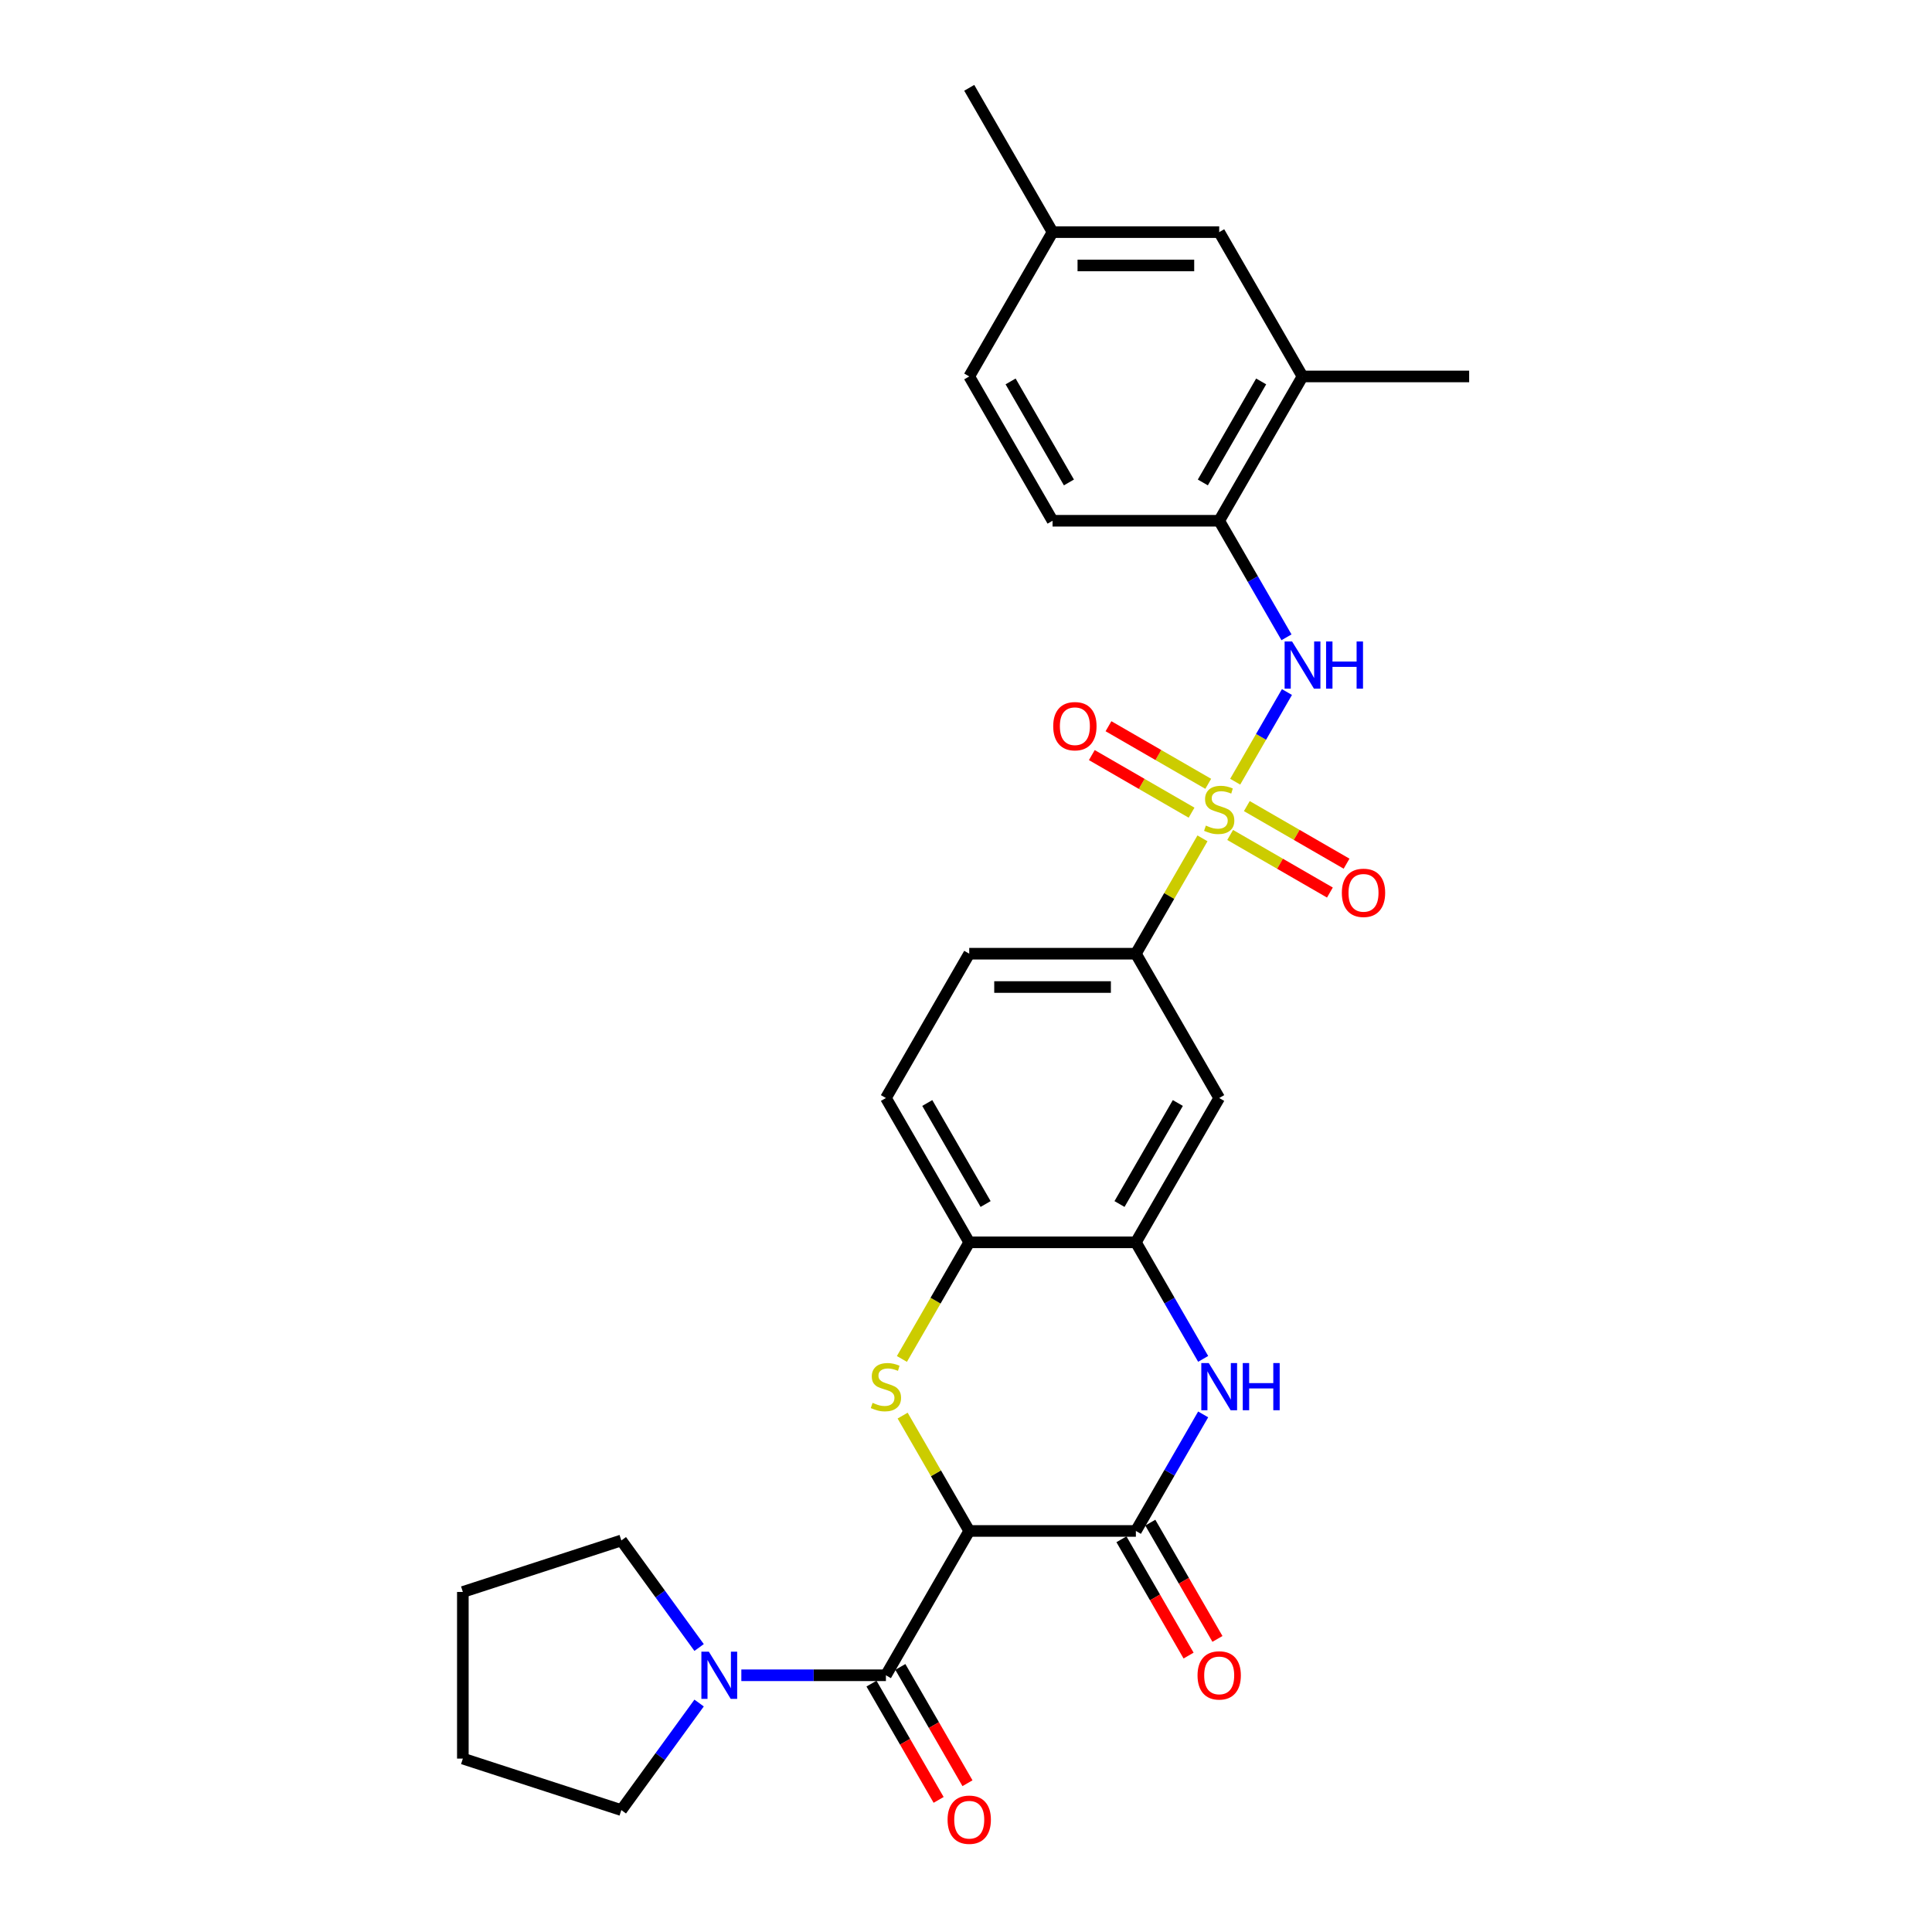 <?xml version='1.0' encoding='iso-8859-1'?>
<svg version='1.1' baseProfile='full'
              xmlns='http://www.w3.org/2000/svg'
                      xmlns:rdkit='http://www.rdkit.org/xml'
                      xmlns:xlink='http://www.w3.org/1999/xlink'
                  xml:space='preserve'
width='1000px' height='1000px' viewBox='0 0 1000 1000'>
<!-- END OF HEADER -->
<rect style='opacity:1.0;fill:#FFFFFF;stroke:none' width='1000' height='1000' x='0' y='0'> </rect>
<path class='bond-5' d='M 639.33,404.603 L 652.726,381.4' style='fill:none;fill-rule:evenodd;stroke:#CCCC00;stroke-width:6px;stroke-linecap:butt;stroke-linejoin:miter;stroke-opacity:1' />
<path class='bond-5' d='M 652.726,381.4 L 666.122,358.197' style='fill:none;fill-rule:evenodd;stroke:#0000FF;stroke-width:6px;stroke-linecap:butt;stroke-linejoin:miter;stroke-opacity:1' />
<path class='bond-7' d='M 622.399,433.929 L 605.163,463.782' style='fill:none;fill-rule:evenodd;stroke:#CCCC00;stroke-width:6px;stroke-linecap:butt;stroke-linejoin:miter;stroke-opacity:1' />
<path class='bond-7' d='M 605.163,463.782 L 587.927,493.635' style='fill:none;fill-rule:evenodd;stroke:#000000;stroke-width:6px;stroke-linecap:butt;stroke-linejoin:miter;stroke-opacity:1' />
<path class='bond-12' d='M 636.729,432.174 L 662.543,447.078' style='fill:none;fill-rule:evenodd;stroke:#CCCC00;stroke-width:6px;stroke-linecap:butt;stroke-linejoin:miter;stroke-opacity:1' />
<path class='bond-12' d='M 662.543,447.078 L 688.357,461.982' style='fill:none;fill-rule:evenodd;stroke:#FF0000;stroke-width:6px;stroke-linecap:butt;stroke-linejoin:miter;stroke-opacity:1' />
<path class='bond-12' d='M 645.354,417.235 L 671.168,432.139' style='fill:none;fill-rule:evenodd;stroke:#CCCC00;stroke-width:6px;stroke-linecap:butt;stroke-linejoin:miter;stroke-opacity:1' />
<path class='bond-12' d='M 671.168,432.139 L 696.982,447.042' style='fill:none;fill-rule:evenodd;stroke:#FF0000;stroke-width:6px;stroke-linecap:butt;stroke-linejoin:miter;stroke-opacity:1' />
<path class='bond-13' d='M 625.378,405.702 L 599.564,390.798' style='fill:none;fill-rule:evenodd;stroke:#CCCC00;stroke-width:6px;stroke-linecap:butt;stroke-linejoin:miter;stroke-opacity:1' />
<path class='bond-13' d='M 599.564,390.798 L 573.75,375.894' style='fill:none;fill-rule:evenodd;stroke:#FF0000;stroke-width:6px;stroke-linecap:butt;stroke-linejoin:miter;stroke-opacity:1' />
<path class='bond-13' d='M 616.753,420.641 L 590.939,405.737' style='fill:none;fill-rule:evenodd;stroke:#CCCC00;stroke-width:6px;stroke-linecap:butt;stroke-linejoin:miter;stroke-opacity:1' />
<path class='bond-13' d='M 590.939,405.737 L 565.125,390.834' style='fill:none;fill-rule:evenodd;stroke:#FF0000;stroke-width:6px;stroke-linecap:butt;stroke-linejoin:miter;stroke-opacity:1' />
<path class='bond-0' d='M 501.675,792.421 L 484.439,762.568' style='fill:none;fill-rule:evenodd;stroke:#000000;stroke-width:6px;stroke-linecap:butt;stroke-linejoin:miter;stroke-opacity:1' />
<path class='bond-0' d='M 484.439,762.568 L 467.204,732.715' style='fill:none;fill-rule:evenodd;stroke:#CCCC00;stroke-width:6px;stroke-linecap:butt;stroke-linejoin:miter;stroke-opacity:1' />
<path class='bond-3' d='M 501.675,792.421 L 458.549,867.118' style='fill:none;fill-rule:evenodd;stroke:#000000;stroke-width:6px;stroke-linecap:butt;stroke-linejoin:miter;stroke-opacity:1' />
<path class='bond-30' d='M 501.675,792.421 L 587.927,792.421' style='fill:none;fill-rule:evenodd;stroke:#000000;stroke-width:6px;stroke-linecap:butt;stroke-linejoin:miter;stroke-opacity:1' />
<path class='bond-1' d='M 466.825,703.389 L 484.25,673.209' style='fill:none;fill-rule:evenodd;stroke:#CCCC00;stroke-width:6px;stroke-linecap:butt;stroke-linejoin:miter;stroke-opacity:1' />
<path class='bond-1' d='M 484.25,673.209 L 501.675,643.028' style='fill:none;fill-rule:evenodd;stroke:#000000;stroke-width:6px;stroke-linecap:butt;stroke-linejoin:miter;stroke-opacity:1' />
<path class='bond-2' d='M 587.927,792.421 L 605.342,762.258' style='fill:none;fill-rule:evenodd;stroke:#000000;stroke-width:6px;stroke-linecap:butt;stroke-linejoin:miter;stroke-opacity:1' />
<path class='bond-2' d='M 605.342,762.258 L 622.757,732.094' style='fill:none;fill-rule:evenodd;stroke:#0000FF;stroke-width:6px;stroke-linecap:butt;stroke-linejoin:miter;stroke-opacity:1' />
<path class='bond-15' d='M 580.458,796.734 L 597.833,826.828' style='fill:none;fill-rule:evenodd;stroke:#000000;stroke-width:6px;stroke-linecap:butt;stroke-linejoin:miter;stroke-opacity:1' />
<path class='bond-15' d='M 597.833,826.828 L 615.208,856.923' style='fill:none;fill-rule:evenodd;stroke:#FF0000;stroke-width:6px;stroke-linecap:butt;stroke-linejoin:miter;stroke-opacity:1' />
<path class='bond-15' d='M 595.397,788.109 L 612.772,818.203' style='fill:none;fill-rule:evenodd;stroke:#000000;stroke-width:6px;stroke-linecap:butt;stroke-linejoin:miter;stroke-opacity:1' />
<path class='bond-15' d='M 612.772,818.203 L 630.147,848.298' style='fill:none;fill-rule:evenodd;stroke:#FF0000;stroke-width:6px;stroke-linecap:butt;stroke-linejoin:miter;stroke-opacity:1' />
<path class='bond-8' d='M 458.549,867.118 L 421.133,867.118' style='fill:none;fill-rule:evenodd;stroke:#000000;stroke-width:6px;stroke-linecap:butt;stroke-linejoin:miter;stroke-opacity:1' />
<path class='bond-8' d='M 421.133,867.118 L 383.716,867.118' style='fill:none;fill-rule:evenodd;stroke:#0000FF;stroke-width:6px;stroke-linecap:butt;stroke-linejoin:miter;stroke-opacity:1' />
<path class='bond-16' d='M 451.079,871.431 L 468.454,901.525' style='fill:none;fill-rule:evenodd;stroke:#000000;stroke-width:6px;stroke-linecap:butt;stroke-linejoin:miter;stroke-opacity:1' />
<path class='bond-16' d='M 468.454,901.525 L 485.829,931.62' style='fill:none;fill-rule:evenodd;stroke:#FF0000;stroke-width:6px;stroke-linecap:butt;stroke-linejoin:miter;stroke-opacity:1' />
<path class='bond-16' d='M 466.019,862.805 L 483.394,892.9' style='fill:none;fill-rule:evenodd;stroke:#000000;stroke-width:6px;stroke-linecap:butt;stroke-linejoin:miter;stroke-opacity:1' />
<path class='bond-16' d='M 483.394,892.9 L 500.769,922.994' style='fill:none;fill-rule:evenodd;stroke:#FF0000;stroke-width:6px;stroke-linecap:butt;stroke-linejoin:miter;stroke-opacity:1' />
<path class='bond-4' d='M 622.757,703.355 L 605.342,673.191' style='fill:none;fill-rule:evenodd;stroke:#0000FF;stroke-width:6px;stroke-linecap:butt;stroke-linejoin:miter;stroke-opacity:1' />
<path class='bond-4' d='M 605.342,673.191 L 587.927,643.028' style='fill:none;fill-rule:evenodd;stroke:#000000;stroke-width:6px;stroke-linecap:butt;stroke-linejoin:miter;stroke-opacity:1' />
<path class='bond-11' d='M 665.883,329.872 L 648.468,299.708' style='fill:none;fill-rule:evenodd;stroke:#0000FF;stroke-width:6px;stroke-linecap:butt;stroke-linejoin:miter;stroke-opacity:1' />
<path class='bond-11' d='M 648.468,299.708 L 631.054,269.545' style='fill:none;fill-rule:evenodd;stroke:#000000;stroke-width:6px;stroke-linecap:butt;stroke-linejoin:miter;stroke-opacity:1' />
<path class='bond-6' d='M 587.927,643.028 L 631.054,568.331' style='fill:none;fill-rule:evenodd;stroke:#000000;stroke-width:6px;stroke-linecap:butt;stroke-linejoin:miter;stroke-opacity:1' />
<path class='bond-6' d='M 579.457,623.198 L 609.645,570.911' style='fill:none;fill-rule:evenodd;stroke:#000000;stroke-width:6px;stroke-linecap:butt;stroke-linejoin:miter;stroke-opacity:1' />
<path class='bond-29' d='M 587.927,643.028 L 501.675,643.028' style='fill:none;fill-rule:evenodd;stroke:#000000;stroke-width:6px;stroke-linecap:butt;stroke-linejoin:miter;stroke-opacity:1' />
<path class='bond-10' d='M 587.927,493.635 L 631.054,568.331' style='fill:none;fill-rule:evenodd;stroke:#000000;stroke-width:6px;stroke-linecap:butt;stroke-linejoin:miter;stroke-opacity:1' />
<path class='bond-18' d='M 587.927,493.635 L 501.675,493.635' style='fill:none;fill-rule:evenodd;stroke:#000000;stroke-width:6px;stroke-linecap:butt;stroke-linejoin:miter;stroke-opacity:1' />
<path class='bond-18' d='M 574.99,510.885 L 514.613,510.885' style='fill:none;fill-rule:evenodd;stroke:#000000;stroke-width:6px;stroke-linecap:butt;stroke-linejoin:miter;stroke-opacity:1' />
<path class='bond-23' d='M 361.857,881.488 L 341.728,909.193' style='fill:none;fill-rule:evenodd;stroke:#0000FF;stroke-width:6px;stroke-linecap:butt;stroke-linejoin:miter;stroke-opacity:1' />
<path class='bond-23' d='M 341.728,909.193 L 321.599,936.898' style='fill:none;fill-rule:evenodd;stroke:#000000;stroke-width:6px;stroke-linecap:butt;stroke-linejoin:miter;stroke-opacity:1' />
<path class='bond-24' d='M 361.857,852.748 L 341.728,825.043' style='fill:none;fill-rule:evenodd;stroke:#0000FF;stroke-width:6px;stroke-linecap:butt;stroke-linejoin:miter;stroke-opacity:1' />
<path class='bond-24' d='M 341.728,825.043 L 321.599,797.338' style='fill:none;fill-rule:evenodd;stroke:#000000;stroke-width:6px;stroke-linecap:butt;stroke-linejoin:miter;stroke-opacity:1' />
<path class='bond-9' d='M 501.675,643.028 L 458.549,568.331' style='fill:none;fill-rule:evenodd;stroke:#000000;stroke-width:6px;stroke-linecap:butt;stroke-linejoin:miter;stroke-opacity:1' />
<path class='bond-9' d='M 510.146,623.198 L 479.957,570.911' style='fill:none;fill-rule:evenodd;stroke:#000000;stroke-width:6px;stroke-linecap:butt;stroke-linejoin:miter;stroke-opacity:1' />
<path class='bond-14' d='M 631.054,269.545 L 674.18,194.848' style='fill:none;fill-rule:evenodd;stroke:#000000;stroke-width:6px;stroke-linecap:butt;stroke-linejoin:miter;stroke-opacity:1' />
<path class='bond-14' d='M 622.583,249.715 L 652.771,197.427' style='fill:none;fill-rule:evenodd;stroke:#000000;stroke-width:6px;stroke-linecap:butt;stroke-linejoin:miter;stroke-opacity:1' />
<path class='bond-20' d='M 631.054,269.545 L 544.801,269.545' style='fill:none;fill-rule:evenodd;stroke:#000000;stroke-width:6px;stroke-linecap:butt;stroke-linejoin:miter;stroke-opacity:1' />
<path class='bond-17' d='M 674.18,194.848 L 631.054,120.151' style='fill:none;fill-rule:evenodd;stroke:#000000;stroke-width:6px;stroke-linecap:butt;stroke-linejoin:miter;stroke-opacity:1' />
<path class='bond-25' d='M 674.18,194.848 L 760.432,194.848' style='fill:none;fill-rule:evenodd;stroke:#000000;stroke-width:6px;stroke-linecap:butt;stroke-linejoin:miter;stroke-opacity:1' />
<path class='bond-31' d='M 631.054,120.151 L 544.801,120.151' style='fill:none;fill-rule:evenodd;stroke:#000000;stroke-width:6px;stroke-linecap:butt;stroke-linejoin:miter;stroke-opacity:1' />
<path class='bond-31' d='M 618.116,137.402 L 557.739,137.402' style='fill:none;fill-rule:evenodd;stroke:#000000;stroke-width:6px;stroke-linecap:butt;stroke-linejoin:miter;stroke-opacity:1' />
<path class='bond-19' d='M 501.675,493.635 L 458.549,568.331' style='fill:none;fill-rule:evenodd;stroke:#000000;stroke-width:6px;stroke-linecap:butt;stroke-linejoin:miter;stroke-opacity:1' />
<path class='bond-22' d='M 544.801,269.545 L 501.675,194.848' style='fill:none;fill-rule:evenodd;stroke:#000000;stroke-width:6px;stroke-linecap:butt;stroke-linejoin:miter;stroke-opacity:1' />
<path class='bond-22' d='M 553.272,249.715 L 523.083,197.427' style='fill:none;fill-rule:evenodd;stroke:#000000;stroke-width:6px;stroke-linecap:butt;stroke-linejoin:miter;stroke-opacity:1' />
<path class='bond-21' d='M 544.801,120.151 L 501.675,194.848' style='fill:none;fill-rule:evenodd;stroke:#000000;stroke-width:6px;stroke-linecap:butt;stroke-linejoin:miter;stroke-opacity:1' />
<path class='bond-26' d='M 544.801,120.151 L 501.675,45.455' style='fill:none;fill-rule:evenodd;stroke:#000000;stroke-width:6px;stroke-linecap:butt;stroke-linejoin:miter;stroke-opacity:1' />
<path class='bond-27' d='M 321.599,936.898 L 239.568,910.244' style='fill:none;fill-rule:evenodd;stroke:#000000;stroke-width:6px;stroke-linecap:butt;stroke-linejoin:miter;stroke-opacity:1' />
<path class='bond-28' d='M 321.599,797.338 L 239.568,823.992' style='fill:none;fill-rule:evenodd;stroke:#000000;stroke-width:6px;stroke-linecap:butt;stroke-linejoin:miter;stroke-opacity:1' />
<path class='bond-32' d='M 239.568,910.244 L 239.568,823.992' style='fill:none;fill-rule:evenodd;stroke:#000000;stroke-width:6px;stroke-linecap:butt;stroke-linejoin:miter;stroke-opacity:1' />
<path  class='atom-0' d='M 624.153 427.322
Q 624.429 427.425, 625.568 427.908
Q 626.706 428.391, 627.948 428.702
Q 629.225 428.978, 630.467 428.978
Q 632.779 428.978, 634.124 427.874
Q 635.47 426.735, 635.47 424.769
Q 635.47 423.423, 634.78 422.595
Q 634.124 421.767, 633.089 421.318
Q 632.054 420.87, 630.329 420.352
Q 628.155 419.697, 626.844 419.076
Q 625.568 418.455, 624.636 417.144
Q 623.739 415.833, 623.739 413.625
Q 623.739 410.554, 625.809 408.657
Q 627.914 406.759, 632.054 406.759
Q 634.883 406.759, 638.092 408.105
L 637.298 410.761
Q 634.366 409.554, 632.158 409.554
Q 629.777 409.554, 628.466 410.554
Q 627.155 411.52, 627.189 413.211
Q 627.189 414.522, 627.845 415.315
Q 628.535 416.109, 629.501 416.557
Q 630.502 417.006, 632.158 417.523
Q 634.366 418.213, 635.677 418.903
Q 636.988 419.593, 637.919 421.008
Q 638.885 422.388, 638.885 424.769
Q 638.885 428.15, 636.608 429.978
Q 634.366 431.772, 630.605 431.772
Q 628.431 431.772, 626.775 431.289
Q 625.154 430.841, 623.222 430.047
L 624.153 427.322
' fill='#CCCC00'/>
<path  class='atom-2' d='M 451.649 726.108
Q 451.925 726.212, 453.063 726.695
Q 454.202 727.178, 455.444 727.488
Q 456.72 727.764, 457.962 727.764
Q 460.274 727.764, 461.62 726.66
Q 462.965 725.522, 462.965 723.555
Q 462.965 722.21, 462.275 721.382
Q 461.62 720.554, 460.585 720.105
Q 459.549 719.657, 457.824 719.139
Q 455.651 718.484, 454.34 717.863
Q 453.063 717.242, 452.132 715.931
Q 451.235 714.62, 451.235 712.411
Q 451.235 709.341, 453.305 707.443
Q 455.409 705.546, 459.549 705.546
Q 462.379 705.546, 465.587 706.891
L 464.794 709.548
Q 461.861 708.34, 459.653 708.34
Q 457.272 708.34, 455.961 709.341
Q 454.65 710.307, 454.685 711.997
Q 454.685 713.308, 455.34 714.102
Q 456.03 714.896, 456.996 715.344
Q 457.997 715.793, 459.653 716.31
Q 461.861 717, 463.172 717.69
Q 464.483 718.38, 465.415 719.795
Q 466.381 721.175, 466.381 723.555
Q 466.381 726.936, 464.104 728.765
Q 461.861 730.559, 458.1 730.559
Q 455.927 730.559, 454.271 730.076
Q 452.649 729.627, 450.717 728.834
L 451.649 726.108
' fill='#CCCC00'/>
<path  class='atom-5' d='M 625.654 705.511
L 633.658 718.449
Q 634.452 719.726, 635.728 722.037
Q 637.005 724.349, 637.074 724.487
L 637.074 705.511
L 640.317 705.511
L 640.317 729.938
L 636.97 729.938
L 628.38 715.793
Q 627.379 714.137, 626.31 712.239
Q 625.275 710.341, 624.964 709.755
L 624.964 729.938
L 621.79 729.938
L 621.79 705.511
L 625.654 705.511
' fill='#0000FF'/>
<path  class='atom-5' d='M 643.25 705.511
L 646.562 705.511
L 646.562 715.896
L 659.051 715.896
L 659.051 705.511
L 662.363 705.511
L 662.363 729.938
L 659.051 729.938
L 659.051 718.656
L 646.562 718.656
L 646.562 729.938
L 643.25 729.938
L 643.25 705.511
' fill='#0000FF'/>
<path  class='atom-6' d='M 668.78 332.028
L 676.784 344.966
Q 677.578 346.242, 678.855 348.554
Q 680.131 350.865, 680.2 351.003
L 680.2 332.028
L 683.443 332.028
L 683.443 356.455
L 680.097 356.455
L 671.506 342.309
Q 670.505 340.653, 669.436 338.756
Q 668.401 336.858, 668.09 336.272
L 668.09 356.455
L 664.916 356.455
L 664.916 332.028
L 668.78 332.028
' fill='#0000FF'/>
<path  class='atom-6' d='M 686.376 332.028
L 689.688 332.028
L 689.688 342.413
L 702.177 342.413
L 702.177 332.028
L 705.489 332.028
L 705.489 356.455
L 702.177 356.455
L 702.177 345.173
L 689.688 345.173
L 689.688 356.455
L 686.376 356.455
L 686.376 332.028
' fill='#0000FF'/>
<path  class='atom-9' d='M 366.897 854.905
L 374.901 867.842
Q 375.695 869.119, 376.972 871.431
Q 378.248 873.742, 378.317 873.88
L 378.317 854.905
L 381.56 854.905
L 381.56 879.331
L 378.214 879.331
L 369.623 865.186
Q 368.622 863.53, 367.553 861.632
Q 366.518 859.735, 366.207 859.148
L 366.207 879.331
L 363.033 879.331
L 363.033 854.905
L 366.897 854.905
' fill='#0000FF'/>
<path  class='atom-13' d='M 694.537 462.133
Q 694.537 456.268, 697.435 452.99
Q 700.334 449.713, 705.75 449.713
Q 711.167 449.713, 714.065 452.99
Q 716.963 456.268, 716.963 462.133
Q 716.963 468.067, 714.03 471.448
Q 711.098 474.795, 705.75 474.795
Q 700.368 474.795, 697.435 471.448
Q 694.537 468.102, 694.537 462.133
M 705.75 472.035
Q 709.476 472.035, 711.477 469.551
Q 713.513 467.032, 713.513 462.133
Q 713.513 457.337, 711.477 454.922
Q 709.476 452.473, 705.75 452.473
Q 702.024 452.473, 699.989 454.888
Q 697.987 457.303, 697.987 462.133
Q 697.987 467.067, 699.989 469.551
Q 702.024 472.035, 705.75 472.035
' fill='#FF0000'/>
<path  class='atom-14' d='M 545.144 375.881
Q 545.144 370.016, 548.042 366.738
Q 550.94 363.46, 556.357 363.46
Q 561.773 363.46, 564.672 366.738
Q 567.57 370.016, 567.57 375.881
Q 567.57 381.815, 564.637 385.196
Q 561.704 388.543, 556.357 388.543
Q 550.975 388.543, 548.042 385.196
Q 545.144 381.849, 545.144 375.881
M 556.357 385.783
Q 560.083 385.783, 562.084 383.298
Q 564.12 380.78, 564.12 375.881
Q 564.12 371.085, 562.084 368.67
Q 560.083 366.221, 556.357 366.221
Q 552.631 366.221, 550.595 368.636
Q 548.594 371.051, 548.594 375.881
Q 548.594 380.814, 550.595 383.298
Q 552.631 385.783, 556.357 385.783
' fill='#FF0000'/>
<path  class='atom-16' d='M 619.841 867.187
Q 619.841 861.322, 622.739 858.044
Q 625.637 854.767, 631.054 854.767
Q 636.47 854.767, 639.368 858.044
Q 642.266 861.322, 642.266 867.187
Q 642.266 873.121, 639.334 876.502
Q 636.401 879.849, 631.054 879.849
Q 625.671 879.849, 622.739 876.502
Q 619.841 873.156, 619.841 867.187
M 631.054 877.089
Q 634.78 877.089, 636.781 874.605
Q 638.816 872.086, 638.816 867.187
Q 638.816 862.391, 636.781 859.976
Q 634.78 857.527, 631.054 857.527
Q 627.327 857.527, 625.292 859.942
Q 623.291 862.357, 623.291 867.187
Q 623.291 872.121, 625.292 874.605
Q 627.327 877.089, 631.054 877.089
' fill='#FF0000'/>
<path  class='atom-17' d='M 490.462 941.884
Q 490.462 936.018, 493.36 932.741
Q 496.258 929.463, 501.675 929.463
Q 507.092 929.463, 509.99 932.741
Q 512.888 936.018, 512.888 941.884
Q 512.888 947.818, 509.955 951.199
Q 507.023 954.545, 501.675 954.545
Q 496.293 954.545, 493.36 951.199
Q 490.462 947.852, 490.462 941.884
M 501.675 951.785
Q 505.401 951.785, 507.402 949.301
Q 509.438 946.783, 509.438 941.884
Q 509.438 937.088, 507.402 934.673
Q 505.401 932.223, 501.675 932.223
Q 497.949 932.223, 495.913 934.638
Q 493.912 937.053, 493.912 941.884
Q 493.912 946.817, 495.913 949.301
Q 497.949 951.785, 501.675 951.785
' fill='#FF0000'/>
</svg>
